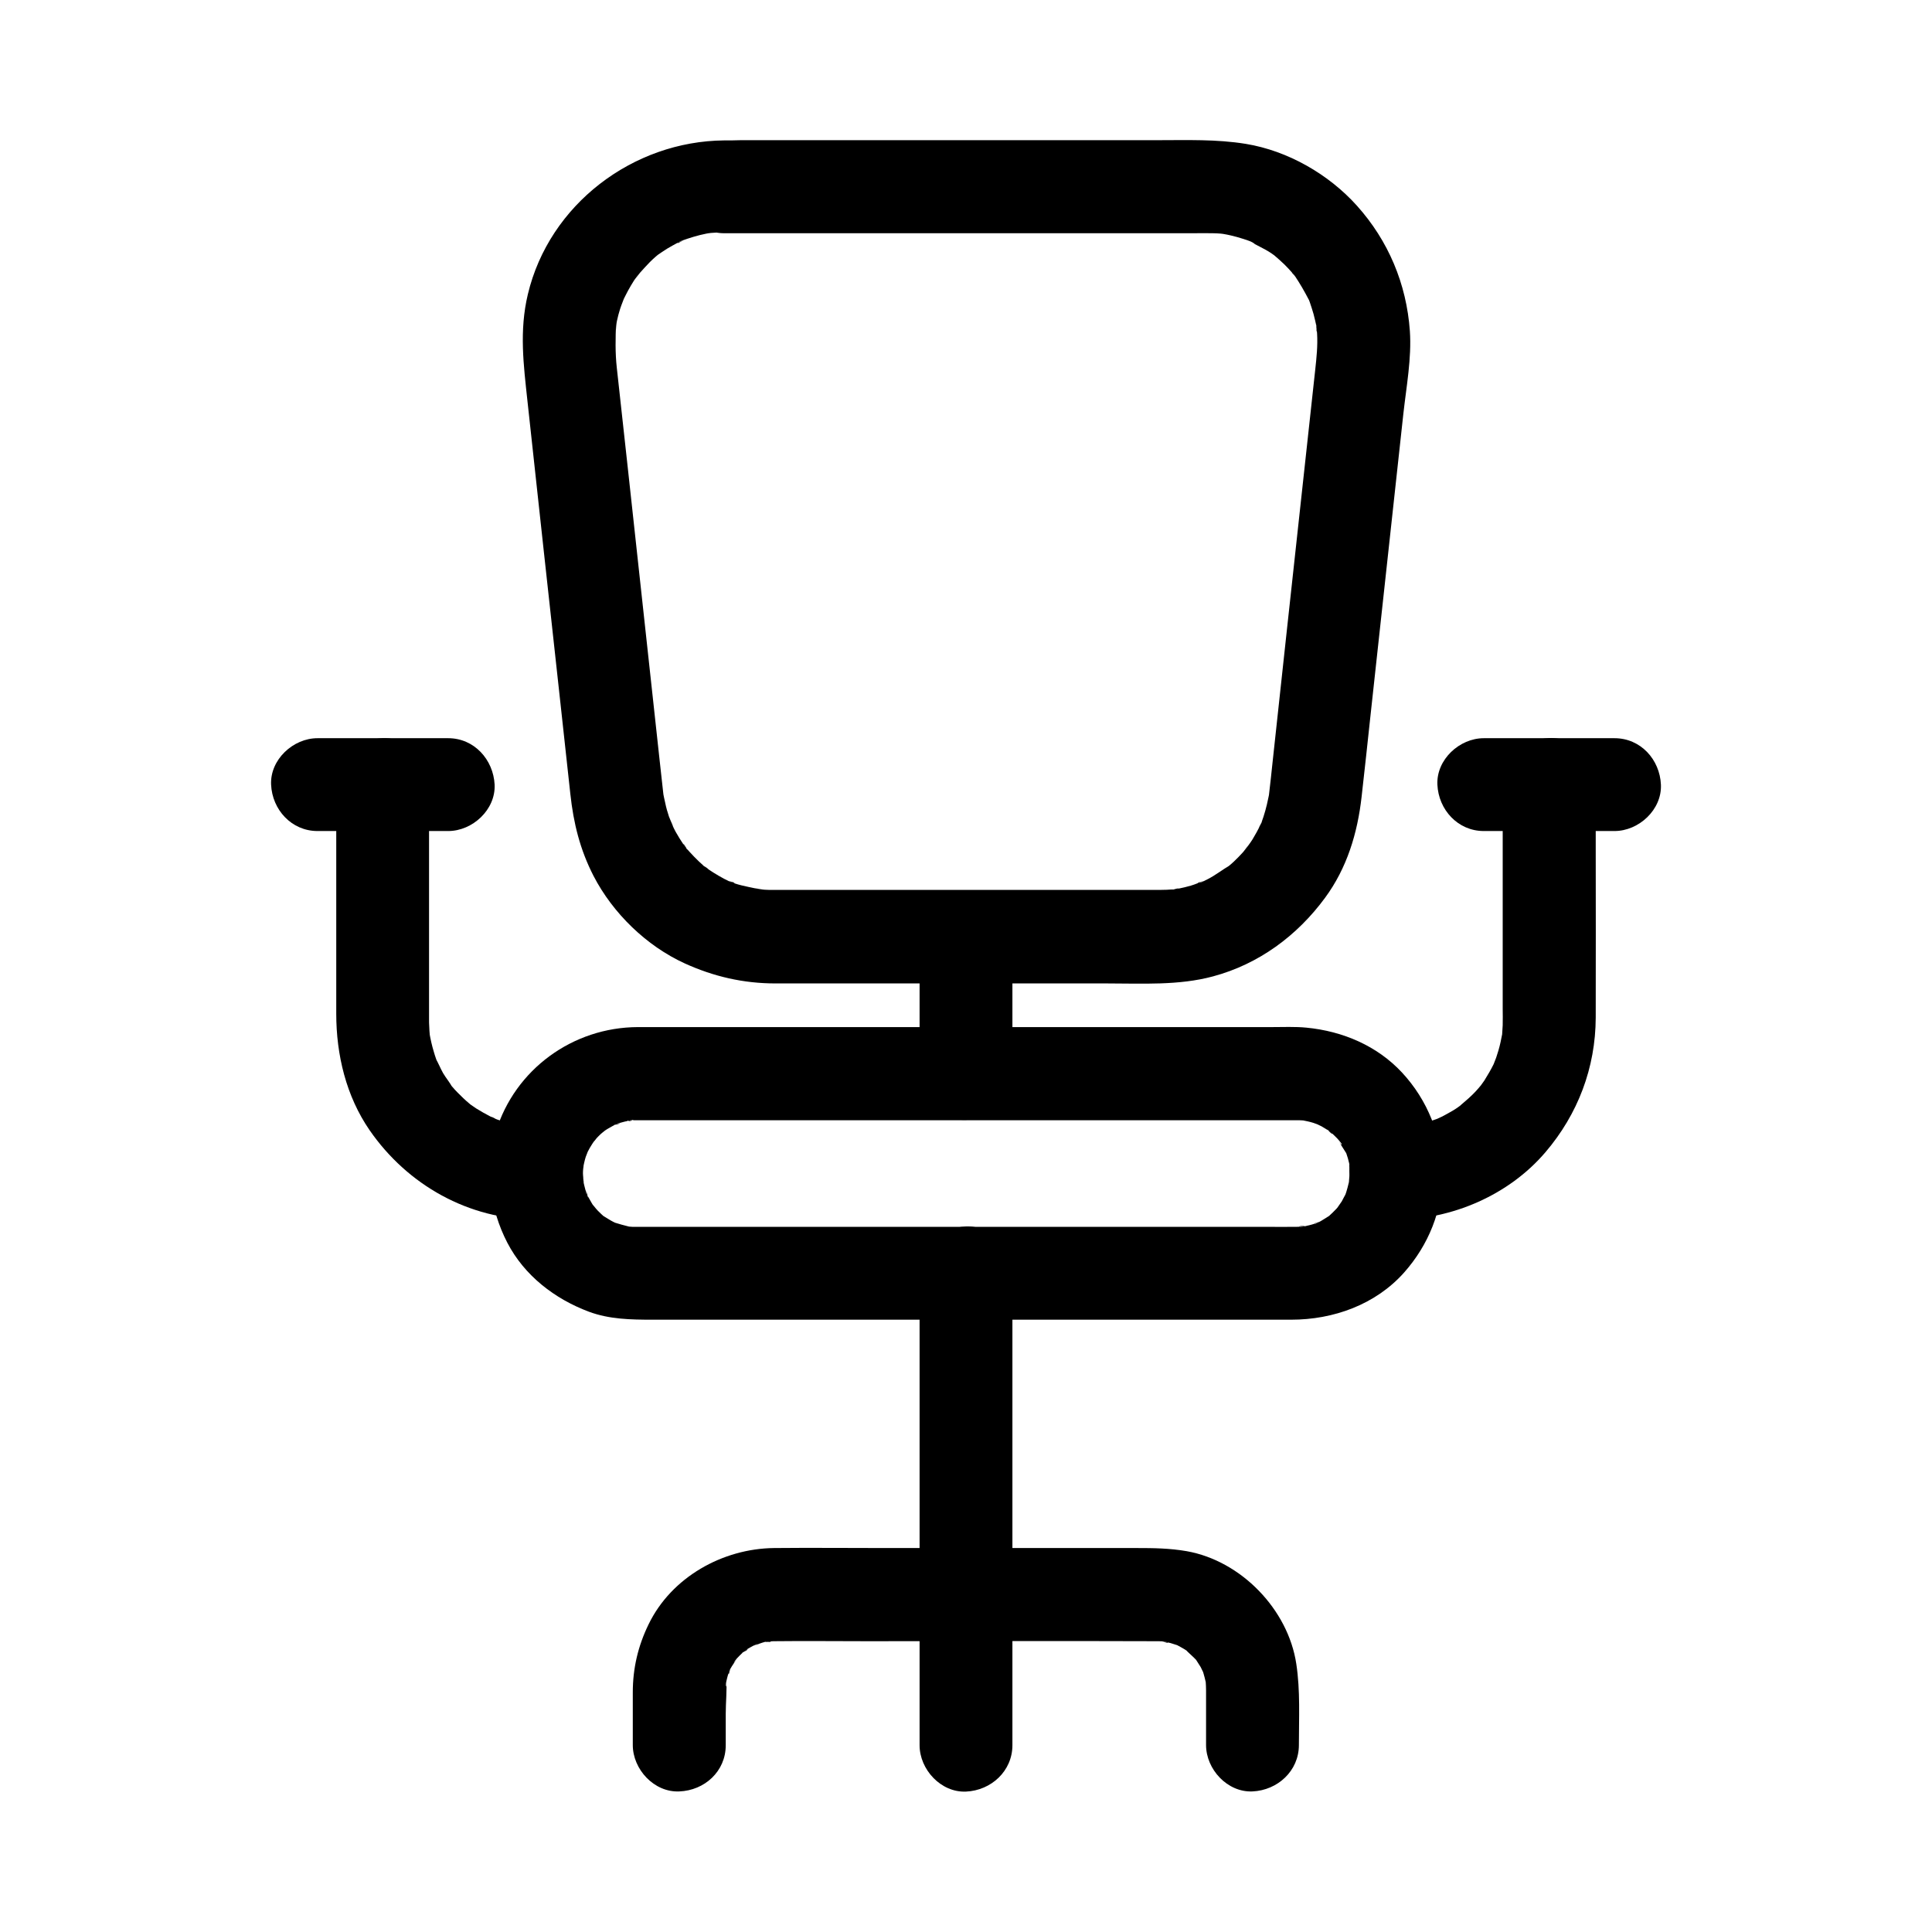 <?xml version="1.0" encoding="UTF-8"?>
<!-- Uploaded to: SVG Repo, www.svgrepo.com, Generator: SVG Repo Mixer Tools -->
<svg fill="#000000" width="800px" height="800px" version="1.1" viewBox="144 144 512 512" xmlns="http://www.w3.org/2000/svg">
 <g>
  <path d="m335.94 181.21c-24.207 0.195-46.395 16.973-52.055 40.785-2.312 9.691-1.133 18.695-0.098 28.34 2.856 26.273 5.707 52.547 8.609 78.867 0.934 8.414 1.82 16.828 2.754 25.238 0.836 7.723 2.559 14.711 6.148 21.695 5.117 9.891 14.023 18.547 24.156 23.172 7.676 3.492 15.547 5.312 24.059 5.312h9.594 38.523 39.754c9.348 0 18.992 0.59 28.094-1.871 12.102-3.246 22.289-10.773 29.668-20.812 5.805-7.871 8.609-17.121 9.691-26.766 0.836-7.184 1.574-14.367 2.363-21.598 2.902-26.668 5.805-53.285 8.707-79.949 0.789-7.133 2.215-14.711 1.723-21.895-0.887-12.496-5.707-23.961-14.07-33.258-7.477-8.316-18.301-14.516-29.371-16.336-7.824-1.277-15.598-0.984-23.469-0.984h-37.246-73.113c-1.52 0.059-2.949 0.059-4.422 0.059-6.445 0-12.594 5.656-12.301 12.301 0.297 6.641 5.41 12.301 12.301 12.301h54.023 70.16c1.77 0 3.543-0.051 5.312 0 0.688 0 1.379 0.051 2.066 0.098 0.395 0.051 2.707 0.344 0.395 0s-0.051 0 0.344 0.098c0.641 0.098 1.328 0.246 1.969 0.395 1.082 0.246 2.117 0.543 3.199 0.887 0.641 0.195 1.23 0.395 1.871 0.641 1.031 0.395 2.41 1.523-0.543-0.246 2.016 1.23 4.231 2.117 6.199 3.445 0.344 0.246 0.688 0.492 1.031 0.738 2.016 1.379-2.312-1.969-0.441-0.344 0.984 0.836 1.918 1.672 2.856 2.559 0.738 0.738 1.477 1.523 2.164 2.312 0.395 0.492 0.789 1.031 1.23 1.477-2.164-2.312-1.277-1.672-0.789-0.984 1.477 2.164 2.707 4.328 3.887 6.594 0.887 1.723-0.441-1.031-0.441-1.18 0.195 0.59 0.492 1.18 0.688 1.82 0.344 1.031 0.688 2.066 0.984 3.102 0.297 1.18 0.59 2.312 0.789 3.492 0.195 1.031 0 2.461-0.098-0.984 0.051 0.887 0.195 1.77 0.246 2.656 0.195 3.246-0.148 6.394-0.492 9.594-2.508 23.172-5.066 46.395-7.578 69.57-1.23 11.512-2.508 23.027-3.738 34.539-0.297 2.805-0.59 5.609-0.934 8.461-0.051 0.246-0.051 0.441-0.098 0.688v0.148c-0.246 2.262 0.59-3.246-0.098 0.148-0.441 2.215-1.031 4.379-1.82 6.496-0.344 0.887-1.477 2.754 0.246-0.492-0.195 0.395-0.344 0.789-0.543 1.18-0.641 1.277-1.328 2.508-2.066 3.738-0.641 1.031-1.426 1.969-2.016 2.953 1.918-3.199 0.297-0.395-0.59 0.543-0.738 0.789-1.477 1.574-2.262 2.312-0.492 0.441-0.934 0.887-1.477 1.277-0.344 0.297-0.641 0.543-0.984 0.836 0.492-0.395 0.984-0.738 1.477-1.133-2.066 1.18-3.938 2.707-6.102 3.789-0.395 0.195-0.789 0.395-1.18 0.59-1.082 0.543-2.609 0.492 0.543-0.195-1.277 0.297-2.508 0.934-3.738 1.277-1.082 0.297-2.164 0.59-3.246 0.789-0.641 0.148-1.328 0.195-1.969 0.344 3.492-0.887 1.672-0.195 0.59-0.148-1.18 0.098-2.363 0.148-3.543 0.148h-2.215-28.98-69.816-1.672c-0.688 0-1.379 0-2.117-0.051-1.23-0.051-4.723-0.984-0.789 0.051-2.363-0.641-4.773-0.934-7.133-1.723-0.59-0.195-1.23-0.543-1.871-0.688 3.102 0.688 1.625 0.738 0.543 0.195-0.984-0.441-1.969-0.984-2.902-1.523-0.934-0.543-1.871-1.133-2.754-1.723-0.543-0.344-1.031-0.789-1.574-1.133 2.856 1.77 1.23 0.984 0.441 0.297-1.82-1.574-3.445-3.297-5.019-5.117-0.59-0.688-0.789-1.625 0.688 0.934-0.344-0.543-0.789-1.082-1.133-1.574-0.738-1.082-1.426-2.215-2.066-3.344-0.543-0.984-0.934-1.969-1.477-2.953 1.871 3.59 0.051-0.051-0.297-1.082-0.395-1.18-0.738-2.363-0.984-3.59-0.098-0.441-0.195-0.887-0.297-1.328-0.641-3.394 0.148 2.117-0.098-0.148-0.051-0.441-0.098-0.836-0.148-1.277-0.344-2.953-0.641-5.902-0.984-8.906-2.805-25.586-5.559-51.168-8.363-76.801-0.984-8.953-1.969-17.957-2.953-26.914-0.441-3.984-0.344-7.824-0.195-11.809-0.098 4.082-0.051 0.543 0.246-0.641 0.246-1.082 0.492-2.117 0.836-3.148 0.395-1.23 0.934-2.41 1.328-3.641-0.051 0.148-1.328 2.902-0.441 1.18 0.395-0.738 0.738-1.523 1.18-2.312 0.492-0.934 1.082-1.871 1.625-2.754 0.641-0.984 2.953-3.445 0.297-0.641 1.77-1.871 3.344-3.836 5.266-5.512 0.344-0.297 0.641-0.543 0.984-0.836 1.82-1.574-2.461 1.723-0.441 0.344 0.887-0.59 1.77-1.23 2.656-1.77 0.934-0.543 1.871-1.082 2.805-1.574 0.543-0.297 1.23-0.492 1.77-0.836-2.656 1.625-1.871 0.738-0.836 0.344 2.215-0.789 4.379-1.477 6.641-1.918 0.641-0.148 1.379-0.148 1.969-0.344-0.148 0.051-3.246 0.297-1.277 0.195 1.379-0.098 2.754-0.195 4.133-0.195 6.445-0.051 12.594-5.609 12.301-12.301-0.352-6.406-5.469-12.164-12.355-12.062z"/>
  <path d="m336.33 606.49v-8.363c0-3 0.344-6.199 0.148-9.152 0.195 3.051-0.297 2.016 0 0.641 0.148-0.641 0.297-1.277 0.492-1.918 0.195-0.59 0.543-1.23 0.641-1.871-0.59 2.953-0.789 1.77-0.148 0.59 0.59-1.133 1.477-2.164 2.016-3.297-1.328 2.656-1.18 1.477-0.297 0.492 0.59-0.641 1.18-1.23 1.82-1.82 0.984-0.887 2.164-1.031-0.492 0.297 0.543-0.297 1.082-0.738 1.574-1.082 0.543-0.344 1.133-0.641 1.672-0.934 1.18-0.641 2.363-0.441-0.59 0.148 1.277-0.246 2.508-0.887 3.789-1.133 1.379-0.297 2.41 0.246-0.641 0 0.887 0.051 1.82-0.148 2.707-0.148 8.266-0.098 16.531 0 24.797 0 25.535 0 51.02-0.098 76.555 0 0.59 0 1.23 0 1.82 0.051 1.426 0.098 2.312 0.887-0.59-0.148 0.789 0.297 1.77 0.344 2.609 0.59 0.641 0.195 1.23 0.395 1.871 0.59 2.016 0.641-2.856-1.426 0.051 0.051 0.59 0.297 1.133 0.641 1.672 0.934 0.344 0.246 0.738 0.441 1.082 0.688 1.031 0.738 0.688 0.492-0.934-0.789 0.934 1.082 2.215 2.066 3.199 3.148 1.625 1.77-1.625-2.508-0.344-0.441 0.441 0.738 0.934 1.426 1.379 2.164 0.297 0.543 0.543 1.23 0.887 1.723-0.789-1.969-0.984-2.312-0.492-1.133 0.148 0.395 0.297 0.836 0.395 1.23 0.195 0.641 0.344 1.277 0.492 1.918 0.738 3.297 0-2.164 0.051 0.051 0.051 0.789 0.098 1.574 0.098 2.363v4.723 9.789c0 6.445 5.656 12.594 12.301 12.301 6.641-0.297 12.301-5.41 12.301-12.301 0-7.133 0.395-14.367-0.688-21.5-2.164-14.414-14.613-27.305-29.027-29.863-4.527-0.789-8.809-0.836-13.332-0.836h-17.859-49.051c-9.691 0-19.387-0.098-29.125 0-13.629 0.148-27.207 7.723-33.258 20.223-2.805 5.758-4.184 11.66-4.184 18.055v11.02 2.902c0 6.445 5.656 12.594 12.301 12.301 6.727-0.246 12.332-5.312 12.332-12.25z"/>
  <path d="m412.3 606.49v-42.262-67.402-15.5c0-6.445-5.656-12.594-12.301-12.301-6.641 0.297-12.301 5.41-12.301 12.301v42.262 67.402 15.5c0 6.445 5.656 12.594 12.301 12.301 6.644-0.297 12.301-5.414 12.301-12.301z"/>
  <path d="m412.3 428.48v-36.211c0-6.445-5.656-12.594-12.301-12.301-6.641 0.297-12.301 5.41-12.301 12.301v36.211c0 6.445 5.656 12.594 12.301 12.301 6.644-0.297 12.301-5.41 12.301-12.301z"/>
  <path d="m501.64 454.95c0 0.887-0.195 1.871-0.148 2.754 0-0.148 0.59-3.199 0.148-1.277-0.051 0.344-0.148 0.641-0.195 0.984-0.195 0.887-0.441 1.723-0.688 2.559-0.148 0.395-0.297 0.836-0.441 1.23-0.441 1.277 1.477-2.856 0.344-0.836-0.395 0.641-0.688 1.328-1.082 2.016-0.246 0.395-2.117 2.953-0.688 1.18 1.328-1.672-0.297 0.297-0.688 0.738-0.641 0.688-1.379 1.379-2.066 2.016-2.016 1.871 1.871-1.18 0.195-0.148-0.738 0.441-1.426 0.934-2.215 1.379-0.395 0.195-0.789 0.395-1.133 0.59-0.887 0.492-1.625 0.195 1.133-0.441-0.836 0.195-1.672 0.641-2.508 0.836-0.836 0.246-1.723 0.395-2.609 0.59-1.18 0.246-1.133-0.441 1.277-0.148-0.395-0.051-0.984 0.098-1.379 0.098-0.492 0.051-0.984 0.051-1.426 0.051-2.656 0.051-5.312 0-7.922 0h-44.723-60.469-48.953-11.66-0.984-0.148-1.031c-0.441 0-0.934-0.098-1.379-0.098-1.379-0.051 3.246 0.641 0.934 0.148-1.625-0.395-3.199-0.836-4.773-1.328-1.18-0.395 1.523 0.688 1.426 0.59-0.246-0.195-0.836-0.395-1.18-0.59-0.887-0.441-1.672-0.984-2.508-1.477-2.363-1.477 1.625 1.523 0.148 0.195-0.641-0.59-1.277-1.133-1.871-1.77-0.59-0.59-1.082-1.426-1.723-1.918 0.148 0.148 1.77 2.559 0.789 0.934-0.246-0.344-0.492-0.738-0.688-1.082-0.441-0.738-0.836-1.523-1.277-2.262-0.492-0.887-0.195-1.625 0.441 1.133-0.098-0.395-0.344-0.836-0.441-1.23-0.246-0.738-0.492-1.477-0.641-2.215-0.098-0.441-0.195-0.887-0.297-1.277-0.395-2.117 0.195 0.246 0.098 0.934 0.148-0.836-0.148-1.871-0.148-2.754 0-0.395 0-0.789 0.051-1.23 0.051-0.836 0.641-1.77-0.051-0.344-0.738 1.523-0.051 0.395 0.098-0.297 0.098-0.395 0.148-0.789 0.246-1.133 0.098-0.492 0.246-0.984 0.395-1.477 0.098-0.297 1.031-2.508 0.148-0.688-0.934 1.918 0.641-1.23 0.887-1.625 0.441-0.789 0.934-1.477 1.426-2.215 1.133-1.723-0.344 0.59-0.543 0.688 0.297-0.195 0.738-0.836 0.984-1.133 0.344-0.344 0.688-0.738 1.082-1.082 0.344-0.344 2.117-1.625 0.441-0.492-1.574 1.082 0.738-0.492 1.23-0.789 0.887-0.543 1.77-0.984 2.656-1.477 1.133-0.59 0.984 0.195-0.836 0.344 0.344-0.051 0.789-0.297 1.082-0.395 1.133-0.344 2.262-0.59 3.394-0.836 1.82-0.395-0.59 0.543-0.934 0.098 0.051 0.051 1.672-0.098 1.574-0.098h0.836 0.195 1.031 4.477 42.066 60.172 51.219 13.48 2.312c0.59 0 1.18 0 1.77 0.051 2.953 0.195-2.312-0.492-0.246-0.051 0.984 0.195 1.969 0.395 2.902 0.688 0.441 0.148 3.445 1.277 1.328 0.395-2.016-0.789 0.344 0.246 0.887 0.543 0.738 0.441 1.477 0.887 2.215 1.379 0.836 0.543 0.934 1.277-0.934-0.789 0.344 0.395 0.836 0.688 1.23 1.031 0.543 0.492 1.082 1.031 1.625 1.574 0.297 0.297 0.543 0.641 0.836 0.984 0.738 0.836 0.246 1.18-0.738-0.984 0.59 1.328 1.672 2.953 2.461 4.184 0.641 1.031-0.59-1.523-0.59-1.426 0.098 0.395 0.297 0.836 0.441 1.23 0.297 0.836 0.543 1.672 0.738 2.559 0.297 1.277 0.098 3.641 0.098 0.051-0.141 0.793 0.004 1.727 0.004 2.66 0.098 6.445 5.609 12.594 12.301 12.301 6.594-0.297 12.398-5.41 12.301-12.301-0.148-9.988-3.887-19.387-10.676-26.715-6.641-7.133-15.742-10.973-25.34-11.906-3.051-0.297-6.148-0.148-9.152-0.148h-45.164-62.535-49.84-10.48c-17.219 0.051-32.57 11.168-37.637 27.699-3 9.742-1.625 20.469 3.051 29.473 4.527 8.707 12.547 14.859 21.598 18.254 5.41 2.016 11.121 2.117 16.828 2.117h41.918 62.434 52.25 12.695c11.168 0 22.336-3.984 29.914-12.496 6.496-7.332 10.137-16.383 10.234-26.223 0.098-6.445-5.707-12.594-12.301-12.301-6.836 0.242-12.297 5.312-12.398 12.246z"/>
  <path d="m571.86 339.63h-34.637c-6.445 0-12.594 5.656-12.301 12.301 0.297 6.641 5.41 12.301 12.301 12.301h34.637c6.445 0 12.594-5.656 12.301-12.301-0.297-6.641-5.363-12.301-12.301-12.301z"/>
  <path d="m262.78 339.63h-34.637c-6.445 0-12.594 5.656-12.301 12.301 0.297 6.641 5.41 12.301 12.301 12.301h34.637c6.445 0 12.594-5.656 12.301-12.301-0.348-6.641-5.414-12.301-12.301-12.301z"/>
  <path d="m542.23 351.93v38.473 20.859c0 1.477 0.051 2.953 0 4.43-0.051 0.789-0.098 1.574-0.148 2.41-0.246 2.754 0.441-2.262 0.051-0.246-0.297 1.523-0.59 3.051-1.031 4.527-0.195 0.641-0.395 1.277-0.59 1.871-0.148 0.441-1.23 3.051-0.297 0.984 0.836-2.016-0.195 0.395-0.441 0.887-0.344 0.688-0.688 1.328-1.082 2.016-0.441 0.738-0.887 1.477-1.328 2.215-0.344 0.543-2.066 2.805-0.738 1.133 1.379-1.77-0.543 0.641-0.887 0.984-0.492 0.543-0.984 1.133-1.523 1.625-1.23 1.23-2.609 2.262-3.836 3.445-0.051 0.051 2.262-1.574 1.18-0.934-0.441 0.246-0.887 0.641-1.328 0.934-0.641 0.441-1.277 0.836-1.918 1.18-0.738 0.441-1.523 0.836-2.262 1.23-0.492 0.246-3.246 1.477-1.18 0.59 2.016-0.836-0.441 0.148-0.984 0.297-0.836 0.297-1.672 0.543-2.508 0.789-0.836 0.246-1.723 0.441-2.609 0.59-1.082 0.195-3.984 0.297-0.051 0.098-1.625 0.098-3.199 0.297-4.773 0.297-6.445 0-12.594 5.656-12.301 12.301 0.297 6.641 5.41 12.301 12.301 12.301 14.809 0 29.914-6.496 39.605-17.859 8.609-10.086 13.285-22.387 13.332-35.672 0.051-15.008 0-30.012 0-45.02v-16.777c0-6.445-5.656-12.594-12.301-12.301-6.691 0.34-12.352 5.457-12.352 12.344z"/>
  <path d="m233.11 351.93v40.59 20.121c0 10.875 2.609 21.844 8.855 30.898 10.035 14.516 26.273 23.664 44.082 23.664 6.445 0 12.594-5.656 12.301-12.301-0.297-6.641-5.41-12.301-12.301-12.301-1.277 0-2.508-0.051-3.789-0.195-2.953-0.297 2.363 0.441 0.246 0.051-0.887-0.148-1.77-0.344-2.609-0.543-1.379-0.344-2.754-0.738-4.133-1.23-1.031-0.344-2.902-1.574 0.195 0.148-0.641-0.395-1.379-0.641-2.066-0.984-1.23-0.641-2.461-1.328-3.641-2.066-0.641-0.395-1.23-0.887-1.871-1.277-1.082-0.641 1.277 1.031 1.18 0.934-0.395-0.344-0.836-0.688-1.23-1.031-1.082-0.887-2.066-1.871-3.051-2.856-0.543-0.543-1.031-1.082-1.523-1.672-0.195-0.246-0.395-0.492-0.641-0.738-1.082-1.23 0.59 0.688 0.738 0.984-0.641-1.277-1.723-2.508-2.461-3.789-0.738-1.328-1.277-2.754-2.066-4.035-0.051-0.098 0.984 2.656 0.641 1.426-0.148-0.395-0.297-0.836-0.441-1.23-0.195-0.641-0.441-1.23-0.59-1.871-0.492-1.625-0.836-3.199-1.133-4.871-0.395-2.164 0.246 2.805 0.098 0.59-0.051-0.789-0.148-1.574-0.148-2.363-0.051-0.59-0.051-1.23-0.051-1.82v-1.523-45.066-15.645c0-6.445-5.656-12.594-12.301-12.301-6.633 0.301-12.289 5.418-12.289 12.305z"/>
 </g>
</svg>